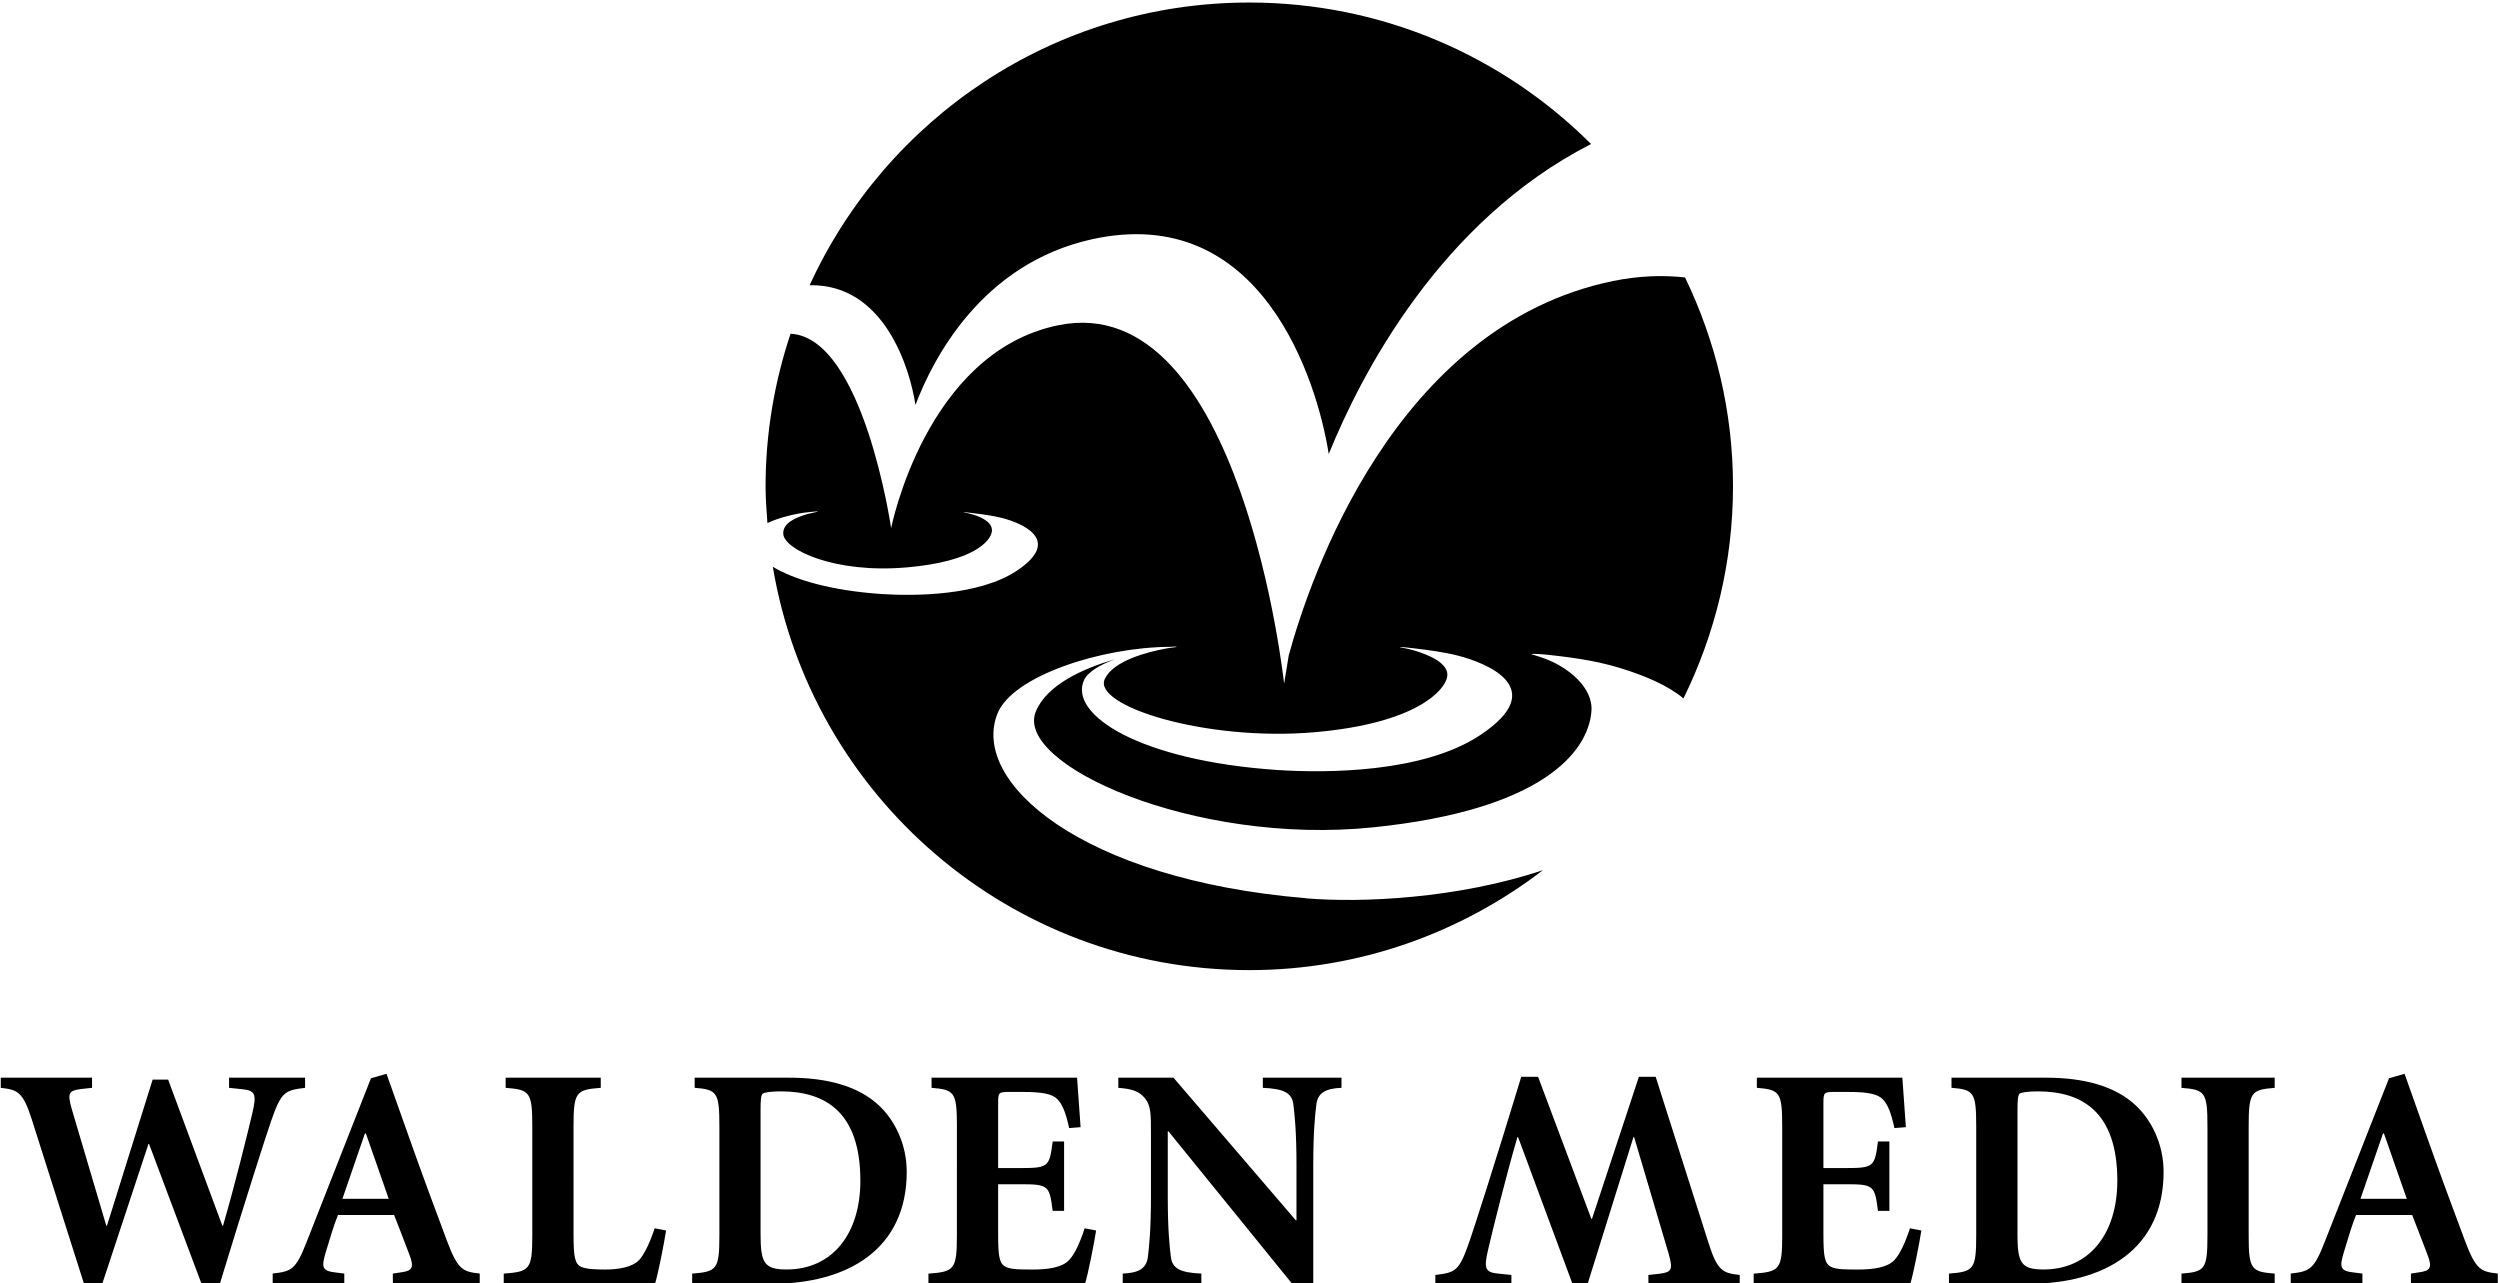 <svg height="226.569" viewBox="0 0 150 77.099" width="441.367" xmlns="http://www.w3.org/2000/svg"><g transform="matrix(1.906 0 0 1.906 643.234 -1931.895)"><path d="m-296.37 1041.897c-7.067-.59-10.59-3.663-9.715-5.827.476-1.175 3.264-2.087 5.449-2.096.101-.01.195-.01.194 0-.001.014-.133.016-.335.054-.564.104-1.664.379-1.93.963-.384.841 3.17 1.972 6.611 1.675 3.209-.278 4.109-1.319 4.183-1.748.072-.422-.579-.693-1.045-.83-.253-.075-.44-.09-.44-.106 0-.012.17.01.445.04.384.046.941.116 1.376.229.855.219 2.949 1.01.711 2.501-1.795 1.198-4.864 1.206-6.4 1.104-4.326-.29-6.588-1.741-6.094-2.834.116-.258.51-.485.986-.662-1.03.301-2.159.812-2.506 1.653-.686 1.665 4.978 4.231 10.63 3.651 5.279-.54 6.779-2.346 6.883-3.659.06-.756-.746-1.387-1.446-1.651-.263-.1-.441-.138-.446-.15-.005-.011.188-.014.479.017 1.064.114 1.772.233 2.584.507.521.175 1.228.451 1.73.873.991-2.021 1.561-4.285 1.561-6.688 0-2.361-.551-4.588-1.511-6.582-.708-.079-1.468-.051-2.263.111-6.901 1.415-9.576 9.41-10.229 11.801l-.146.895s-1.34-12.484-7.121-11.3c-4.179.858-5.265 6.394-5.265 6.394s0-.01 0-.011l-.001.01s-.873-6.008-3.17-6.126c-.505 1.514-.787 3.129-.787 4.812 0 .39.03.772.058 1.155.374-.175.894-.301 1.271-.34.089-.01.321-.035.323-.023 0 .01-.182.038-.314.075-.434.122-.795.306-.781.626.022.494 1.599 1.258 3.886 1.061 2.135-.185 2.639-.835 2.688-1.12.048-.281-.292-.456-.604-.549-.168-.05-.286-.061-.286-.071s.106.01.29.028c.256.031.626.077.916.152.568.145 1.96.671.472 1.664-1.194.796-3.235.801-4.256.735-1.593-.107-2.763-.451-3.435-.86 1.209 7.213 7.464 12.714 15.019 12.714 3.486 0 6.688-1.183 9.255-3.15-2.694.899-5.719 1.034-7.471.887"/><path d="m-308.674 1026.351c.552-1.454 2.083-4.445 5.545-5.219 5.359-1.196 7.117 4.446 7.482 6.765 1-2.467 3.485-7.329 8.268-9.771-2.759-2.756-6.567-4.46-10.774-4.46-6.157 0-11.449 3.656-13.856 8.91 2.369-.044 3.167 2.654 3.335 3.775"/><path d="m-287.386 1039.707c.014-.014.026-.027.04-.041-.014.014-.028.029-.04.041"/><path d="m-334.627 1047.874-.36.04c-.38.05-.42.13-.28.63l1.089 3.678h.02l1.44-4.606h.489l1.709 4.606h.02c.37-1.27.78-2.928.92-3.527.15-.629.1-.74-.34-.78l-.389-.04v-.32h2.396v.32c-.649.08-.749.121-1.079 1.07-.11.309-.789 2.417-1.629 5.175h-.53l-1.679-4.475h-.02l-1.479 4.475h-.53l-1.667-5.246c-.28-.887-.46-.939-.979-.999v-.32h2.877"/><path d="m-326.736 1051.372h1.459l-.719-2.059h-.031l-.709 2.059zm1.589 2.357.26-.039c.369-.05.419-.16.25-.59-.13-.329-.32-.849-.47-1.218h-1.769c-.12.287-.25.729-.38 1.157-.15.5-.13.61.33.659l.249.03v.32h-2.257v-.32c.6-.069.73-.119 1.079-1.018l2.019-5.138.49-.14.66 1.86c.419 1.188.859 2.377 1.239 3.388.35.939.509.989 1.039 1.048v.32h-2.737"/><path d="m-319.451 1052.482c0 .729.039.948.25 1.039.169.07.439.08.749.08.39 0 .849-.06 1.079-.31.16-.19.32-.509.48-.99l.359.07c-.059.39-.259 1.409-.349 1.679h-4.768v-.32c.821-.06.9-.129.9-1.208v-3.439c0-1.077-.079-1.15-.84-1.209v-.32h2.998v.32c-.777.059-.858.131-.858 1.209"/><path d="m-313.556 1052.46c0 .92.1 1.14.82 1.14 1.438 0 2.326-1.119 2.326-2.797 0-2.149-1.087-2.817-2.507-2.817-.289 0-.509.029-.569.069-.061.04-.07.25-.07.519v3.888zm.909-4.905c1.15 0 2.169.249 2.839.89.47.449.859 1.188.859 2.078 0 2.458-1.889 3.526-4.236 3.526h-2.527v-.319c.779-.061.858-.13.858-1.21v-3.438c0-1.079-.079-1.149-.779-1.209v-.319"/><path d="m-307.367 1049.083c0-1.079-.08-1.149-.799-1.209v-.32h4.586c.011.17.061.9.111 1.56l-.361.029c-.1-.469-.21-.749-.369-.909-.161-.169-.49-.23-1.079-.23h-.39c-.38 0-.4 0-.4.35v2.049h.729c.86 0 .89-.05.99-.839h.36v2.189h-.36c-.1-.791-.13-.84-.99-.84h-.729v1.569c0 .729.04.939.249 1.039.171.08.441.08.85.08.46 0 .92-.06 1.139-.3.171-.18.331-.519.49-.999l.36.069c-.059.39-.26 1.41-.35 1.679h-4.935v-.319c.818-.061.897-.13.897-1.21"/><path d="m-296.135 1054.119h-.61l-3.956-4.875h-.02v2.069c0 1.048.06 1.597.1 1.909.049.349.299.479.959.507v.321h-2.479v-.321c.5-.019.74-.159.791-.507.039-.311.099-.861.099-1.909v-1.979c0-.64 0-.88-.18-1.12-.19-.24-.439-.31-.849-.339v-.32h1.739l3.857 4.496h.02v-1.759c0-1.049-.061-1.599-.1-1.909-.05-.35-.3-.48-.961-.509v-.32h2.48v.32c-.501.019-.74.159-.79.509-.04.31-.1.86-.1 1.909"/><path d="m-281.354 1049.083c0-1.079-.08-1.149-.799-1.209v-.32h4.586c.011.17.061.9.111 1.56l-.361.029c-.1-.469-.21-.749-.369-.909-.16-.169-.49-.23-1.08-.23h-.389c-.38 0-.4 0-.4.35v2.049h.729c.86 0 .89-.05.99-.839h.36v2.189h-.36c-.1-.791-.13-.84-.99-.84h-.729v1.569c0 .729.04.939.25 1.039.17.08.44.08.849.08.46 0 .92-.06 1.139-.3.17-.18.331-.519.49-.999l.359.069c-.059.39-.259 1.41-.349 1.679h-4.936v-.319c.819-.061.899-.13.899-1.21"/><path d="m-273.939 1052.46c0 .92.1 1.14.82 1.14 1.439 0 2.328-1.119 2.328-2.797 0-2.149-1.089-2.817-2.507-2.817-.29 0-.51.029-.57.069s-.07.25-.07.519v3.888zm.909-4.905c1.15 0 2.169.249 2.837.89.47.449.86 1.188.86 2.078 0 2.458-1.889 3.526-4.236 3.526h-2.529v-.319c.78-.061.859-.13.859-1.21v-3.438c0-1.079-.079-1.149-.779-1.209v-.319"/><path d="m-266.651 1052.522c0 1.079.08 1.149.82 1.208v.321h-2.938v-.321c.739-.059.819-.129.819-1.208v-3.438c0-1.079-.08-1.15-.819-1.209v-.32h2.938v.32c-.74.059-.82.13-.82 1.209"/><path d="m-263.127 1051.372h1.46l-.72-2.059h-.03zm1.59 2.357.259-.039c.37-.05.42-.16.25-.59-.13-.329-.32-.849-.47-1.218h-1.768c-.121.287-.25.729-.38 1.157-.15.5-.13.61.33.659l.25.03v.32h-2.259v-.32c.6-.069.73-.119 1.079-1.018l2.019-5.138.49-.14.659 1.86c.42 1.188.859 2.377 1.239 3.388.35.939.51.989 1.04 1.048v.32h-2.737"/><path d="m-285.572 1053.774.359-.041c.38-.049.42-.129.28-.629l-1.089-3.678h-.02l-1.439 4.607h-.491l-1.708-4.607h-.02c-.369 1.269-.78 2.928-.919 3.529-.15.629-.1.739.339.777l.39.041v.319h-2.397v-.319c.649-.08.749-.12 1.079-1.07.11-.309.79-2.417 1.629-5.176h.53l1.679 4.478h.02l1.479-4.478h.529l1.669 5.247c.28.887.46.939.98.999v.319h-2.877"/></g></svg>